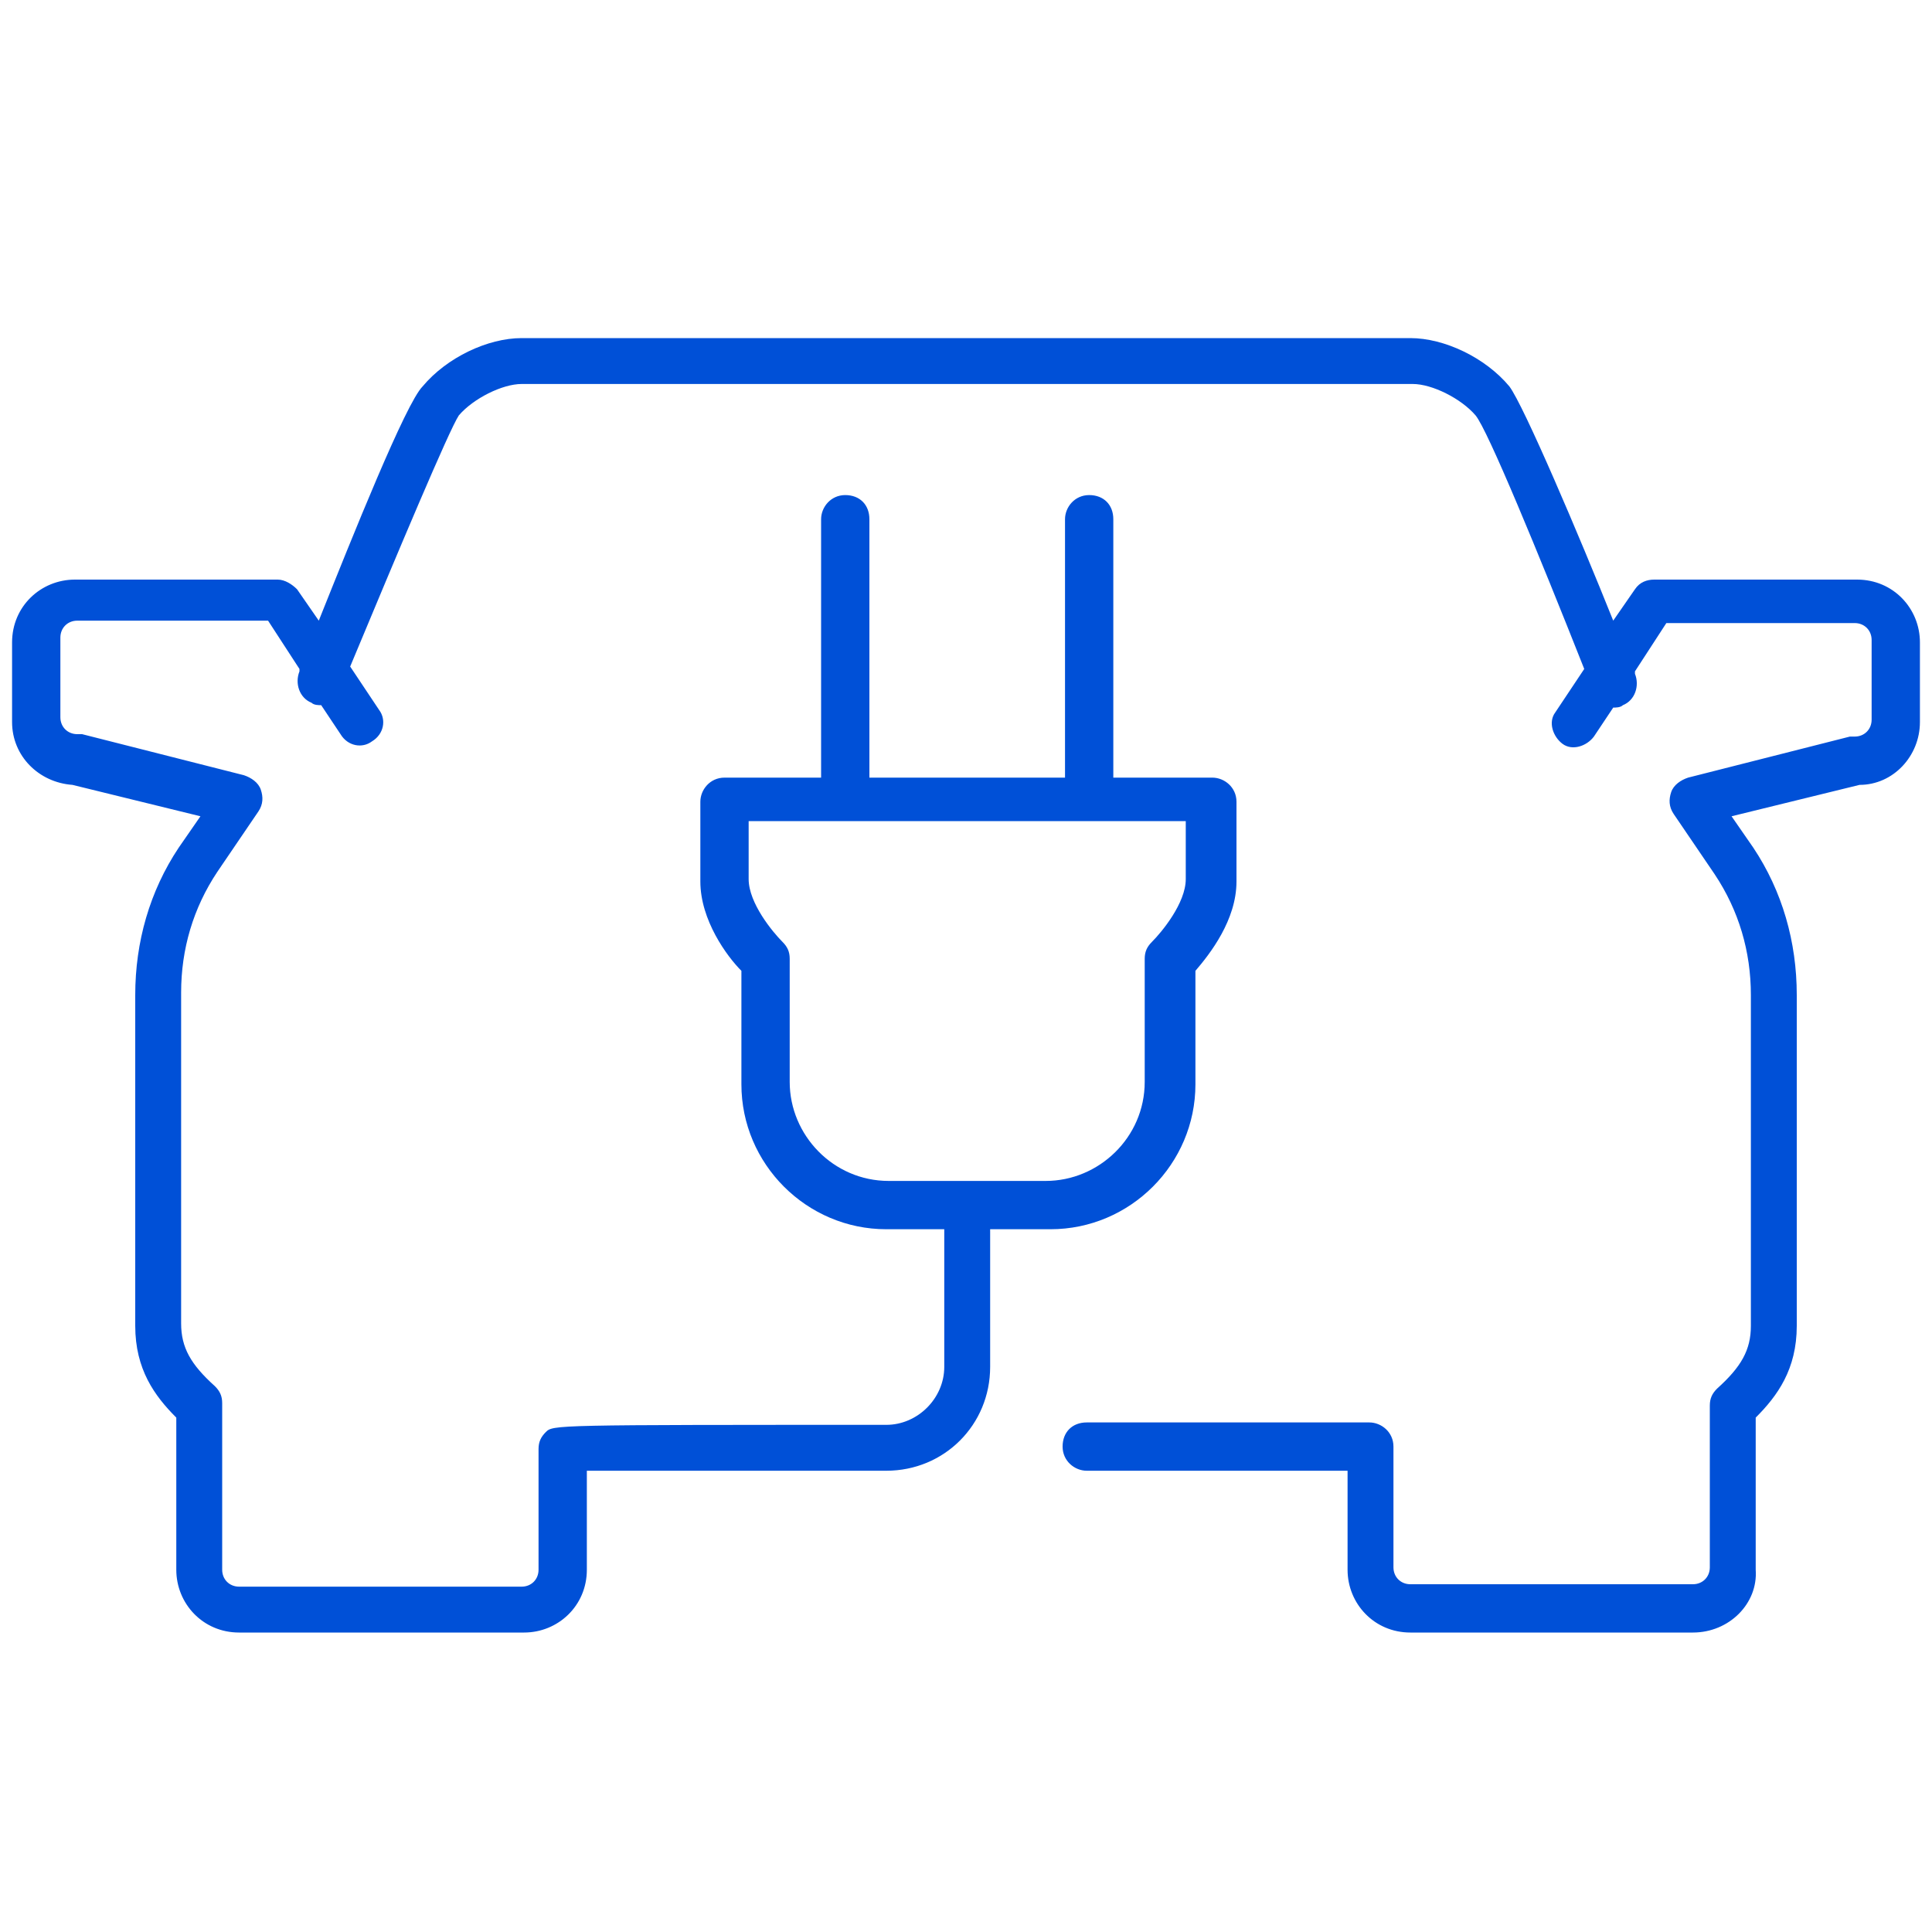 <?xml version="1.0" encoding="utf-8"?>
<!-- Generator: Adobe Illustrator 26.0.0, SVG Export Plug-In . SVG Version: 6.00 Build 0)  -->
<svg version="1.1" id="Ebene_1" xmlns="http://www.w3.org/2000/svg" xmlns:xlink="http://www.w3.org/1999/xlink" x="0px" y="0px"
	 viewBox="0 0 80 80" style="enable-background:new 0 0 80 80;" xml:space="preserve">
<style type="text/css">
	.st0{fill:#0050D7;}
</style>
<path class="st0" d="M70.1,67.6H58.4c-1.5,0-2.6-1.2-2.6-2.6v-4.1H45c-0.5,0-1-0.4-1-1s0.4-1,1-1h11.7c0.5,0,1,0.4,1,1v5
	c0,0.4,0.3,0.7,0.7,0.7h11.7c0.4,0,0.7-0.3,0.7-0.7v-6.7c0-0.3,0.1-0.5,0.3-0.7c1-0.9,1.4-1.6,1.4-2.6V41.2c0-1.8-0.5-3.5-1.5-5
	l-1.7-2.5c-0.2-0.3-0.2-0.6-0.1-0.9c0.1-0.3,0.4-0.5,0.7-0.6l6.7-1.7c0.1,0,0.2,0,0.2,0c0.4,0,0.7-0.3,0.7-0.7v-3.3
	c0-0.4-0.3-0.7-0.7-0.7H69l-1.3,2c0,0,0,0,0,0.1c0.2,0.5,0,1.1-0.5,1.3c-0.1,0.1-0.3,0.1-0.4,0.1l-0.8,1.2c-0.3,0.4-0.9,0.6-1.3,0.3
	c-0.4-0.3-0.6-0.9-0.3-1.3l1.2-1.8c-1.9-4.8-4-9.9-4.5-10.5c-0.6-0.7-1.8-1.3-2.6-1.3H21.6c-0.8,0-2,0.6-2.6,1.3
	c-0.4,0.6-2.5,5.6-4.5,10.4l1.2,1.8c0.3,0.4,0.2,1-0.3,1.3c-0.4,0.3-1,0.2-1.3-0.3l-0.8-1.2c-0.1,0-0.3,0-0.4-0.1
	c-0.5-0.2-0.7-0.8-0.5-1.3c0,0,0,0,0-0.1l-1.3-2H3.2c-0.4,0-0.7,0.3-0.7,0.7v3.3c0,0.4,0.3,0.7,0.7,0.7c0.1,0,0.2,0,0.2,0l6.7,1.7
	c0.3,0.1,0.6,0.3,0.7,0.6c0.1,0.3,0.1,0.6-0.1,0.9l-1.7,2.5c-1,1.5-1.5,3.2-1.5,5v13.7c0,1,0.4,1.7,1.4,2.6c0.2,0.2,0.3,0.4,0.3,0.7
	V65c0,0.4,0.3,0.7,0.7,0.7h11.7c0.4,0,0.7-0.3,0.7-0.7v-5c0-0.3,0.1-0.5,0.3-0.7c0.3-0.3,0.3-0.3,14.1-0.3c1.3,0,2.4-1.1,2.4-2.4
	v-5.7h-2.4c-3.3,0-6-2.7-6-6v-4.7c-0.6-0.6-1.7-2.1-1.7-3.7v-3.3c0-0.5,0.4-1,1-1H34V21.5c0-0.5,0.4-1,1-1s1,0.4,1,1v10.7h8.1V21.5
	c0-0.5,0.4-1,1-1s1,0.4,1,1v10.7h4.1c0.5,0,1,0.4,1,1v3.3c0,1.6-1.1,3-1.7,3.7v4.7c0,3.3-2.7,6-6,6H41v5.7c0,2.4-1.9,4.3-4.3,4.3
	c-4.2,0-10.2,0-12.4,0V65c0,1.5-1.2,2.6-2.6,2.6H9.9c-1.5,0-2.6-1.2-2.6-2.6v-6.3c-0.9-0.9-1.7-2-1.7-3.8V41.2
	c0-2.2,0.6-4.3,1.8-6.1l0.9-1.3l-5.3-1.3c-1.4-0.1-2.5-1.2-2.5-2.6v-3.3c0-1.5,1.2-2.6,2.6-2.6h8.4c0.3,0,0.6,0.2,0.8,0.4l0.9,1.3
	c1.4-3.5,3.6-9,4.3-9.7c1-1.2,2.7-2,4.1-2h36.8c1.4,0,3.1,0.8,4.1,2c0.6,0.8,2.9,6.2,4.3,9.7l0.9-1.3c0.2-0.3,0.5-0.4,0.8-0.4h8.4
	c1.5,0,2.6,1.2,2.6,2.6v3.3c0,1.4-1.1,2.6-2.5,2.6l-5.3,1.3l0.9,1.3c1.2,1.8,1.8,3.9,1.8,6.1v13.7c0,1.8-0.8,2.9-1.7,3.8V65
	C72.8,66.4,71.6,67.6,70.1,67.6z M40,48.9h3.3c2.2,0,4.1-1.8,4.1-4.1v-5.1c0-0.3,0.1-0.5,0.3-0.7c0.4-0.4,1.4-1.6,1.4-2.6v-2.4H31
	v2.4c0,1,1,2.2,1.4,2.6c0.2,0.2,0.3,0.4,0.3,0.7v5.1c0,2.2,1.8,4.1,4.1,4.1H40z"/>
</svg>
